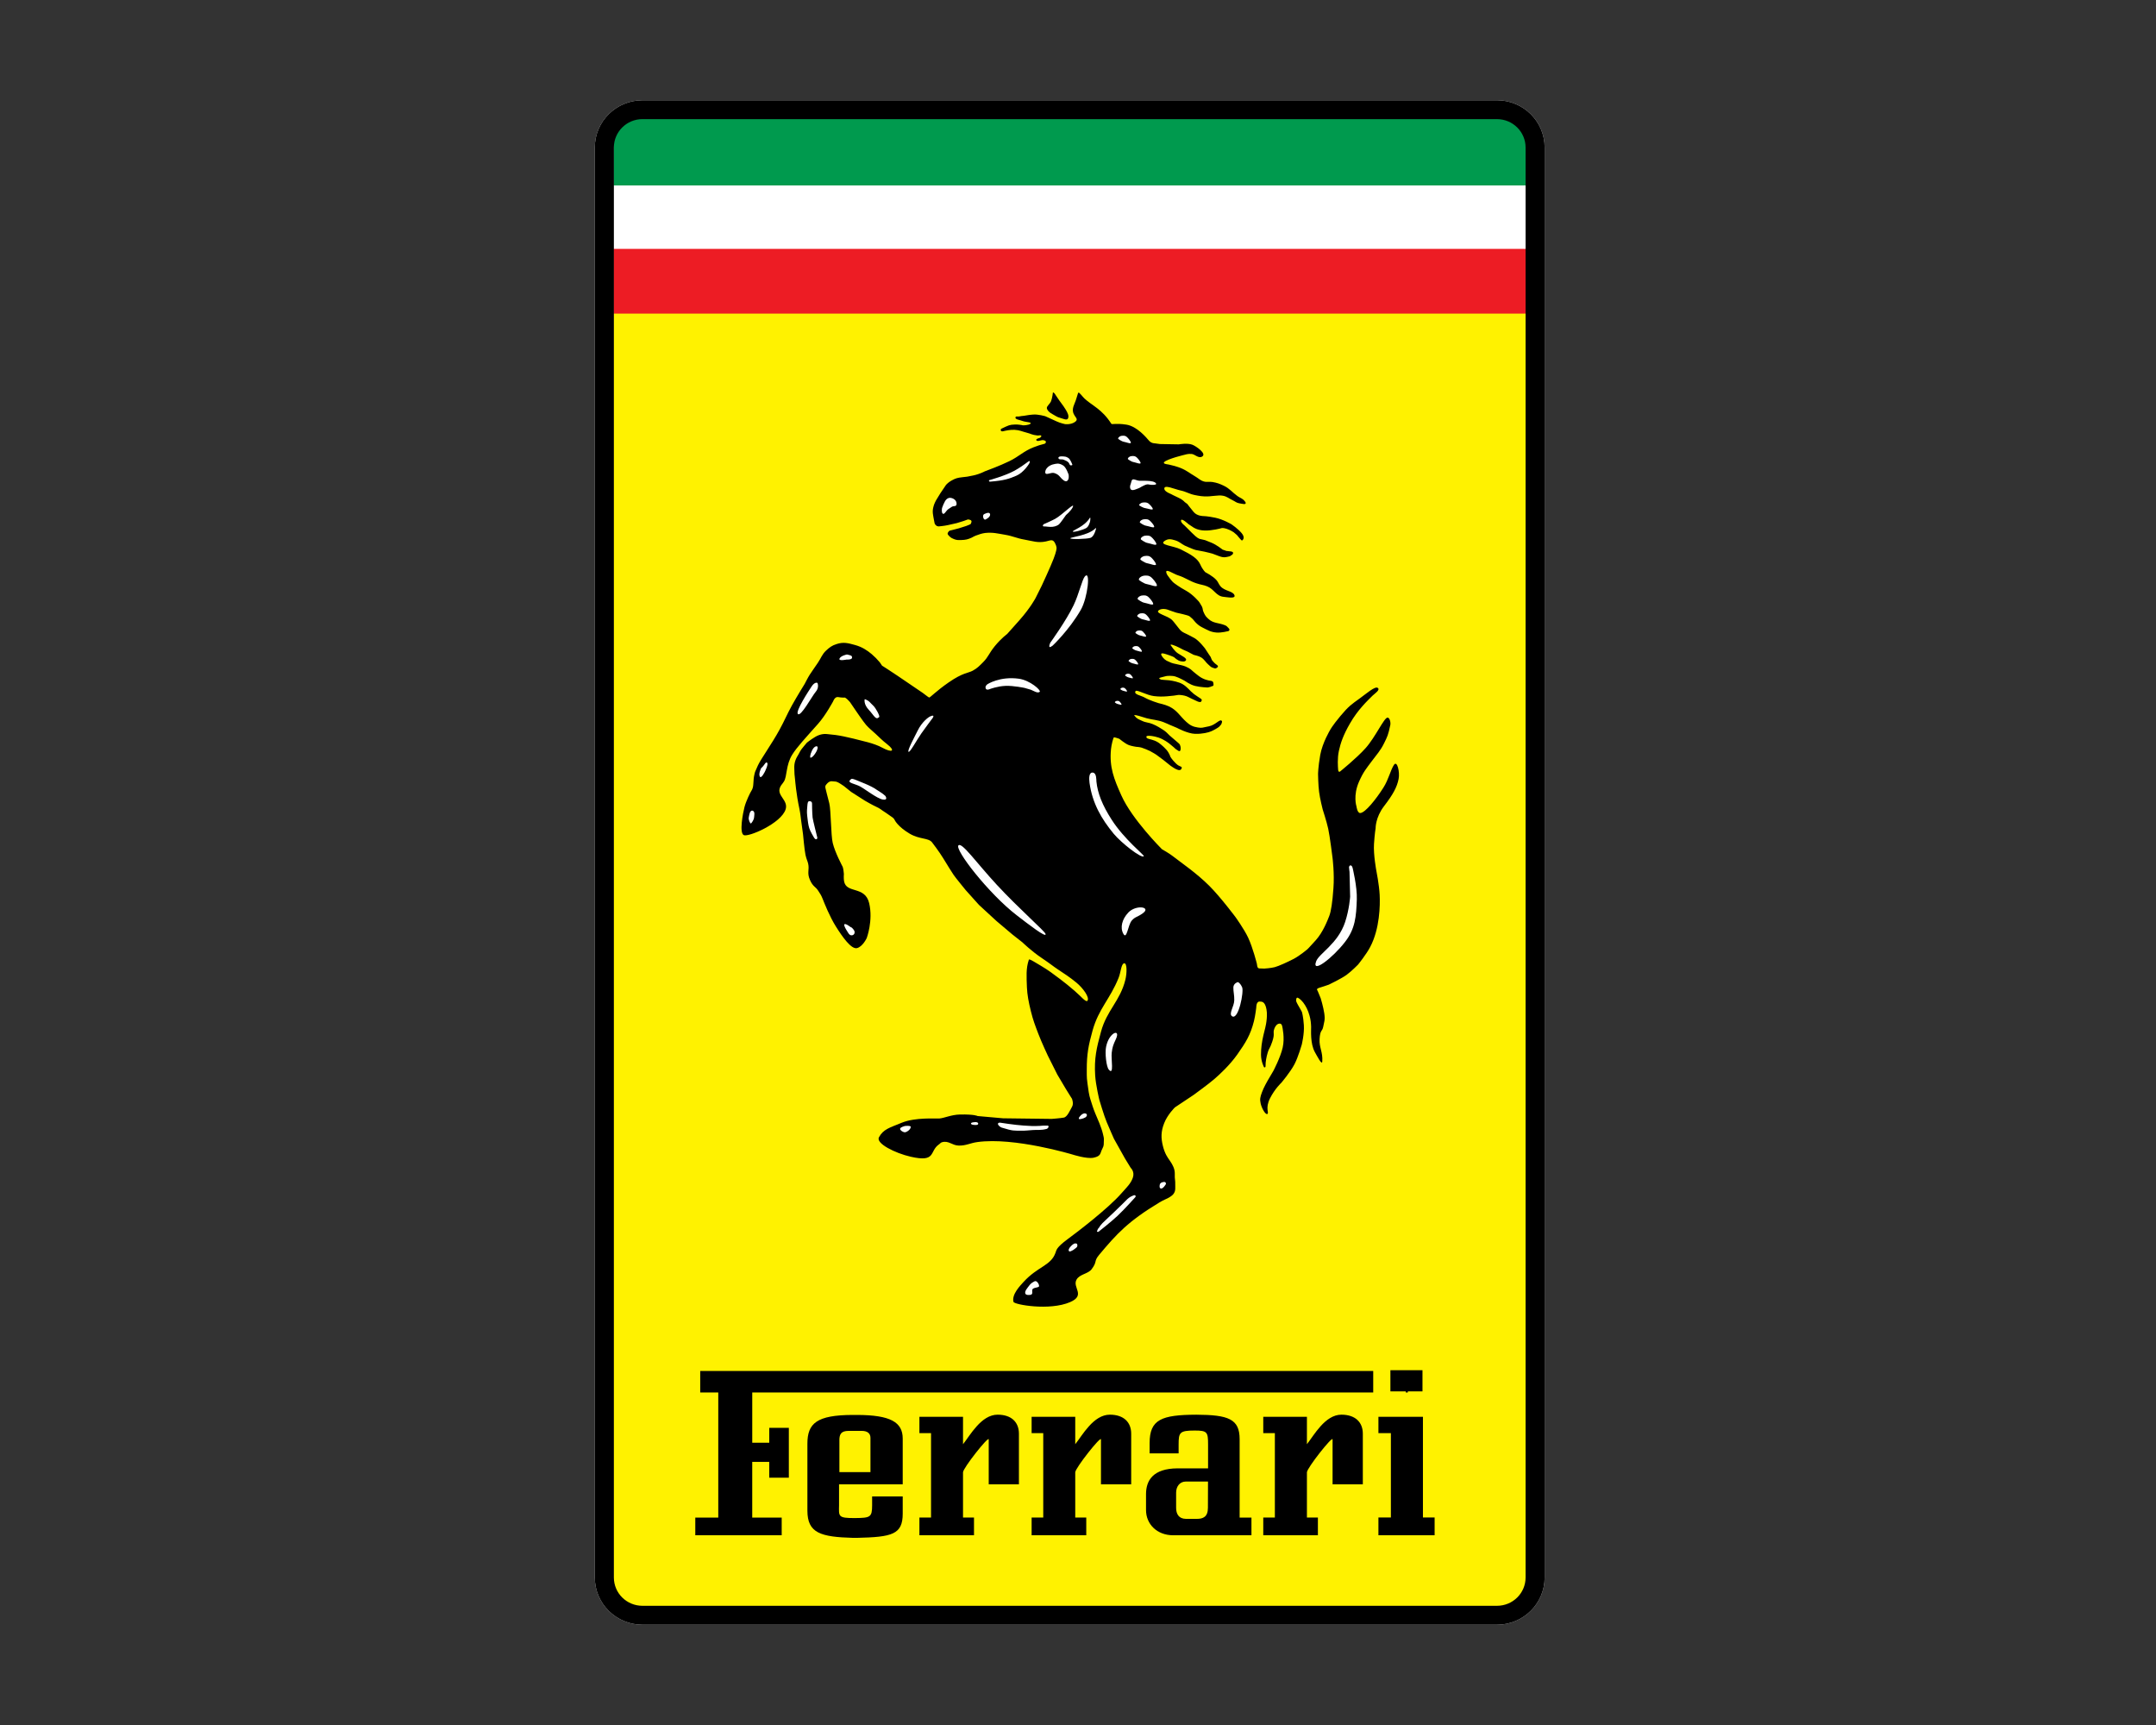 <?xml version="1.0" encoding="UTF-8"?>
<svg xmlns="http://www.w3.org/2000/svg" id="Layer_3" data-name="Layer 3" viewBox="0 0 100 80">
  <rect x="0" y="0" width="100" height="80" fill="#333333" stroke="none"/>
  <g>
    <path d="M69.431,4.65c1.224,0,2.213.979,2.213,2.189v66.321c0,1.21-.989,2.189-2.213,2.189H29.801c-1.222,0-2.212-.98-2.212-2.189V6.84c0-1.211.99-2.189,2.212-2.189h39.631" style="fill: #fff; stroke-width: 0px;"></path>
    <path d="M28.449,14.482h42.364v58.547c0,.487-.083.788-.411,1.115-.356.354-.669.386-1.234.386l-39.455.004c-.311,0-.549-.099-.807-.317-.319-.273-.458-.614-.458-.974V14.482" style="fill: #fff200; stroke-width: 0px;"></path>
    <path d="M28.449,11.536h42.364v3.008H28.449v-3.008Z" style="fill: #ed1c24; stroke-width: 0px;"></path>
    <path d="M28.449,8.522h42.364v3.008H28.449v-3.008Z" style="fill: #fff; stroke-width: 0px;"></path>
    <path d="M29.646,5.463h39.941c.64,0,1.23.617,1.23,1.218v1.92H28.449l.004-1.689v-.141c0-.681.525-1.242,1.194-1.309" style="fill: #009a4e; stroke-width: 0px;"></path>
    <path d="M69.431,4.65c1.224,0,2.213.979,2.213,2.189v66.321c0,1.21-.989,2.189-2.213,2.189H29.801c-1.222,0-2.212-.98-2.212-2.189V6.84c0-1.211.99-2.189,2.212-2.189h39.631M69.431,5.524H29.801c-.735,0-1.328.59-1.328,1.315v66.321c0,.727.594,1.312,1.328,1.312h39.631c.735,0,1.328-.586,1.328-1.312V6.84c0-.726-.594-1.315-1.328-1.315Z" style="fill: #000; stroke-width: 0px;"></path>
    <path d="M48.837,18.197s-.027.255-.085.405c-.057.139-.207.232-.197.325.01.091.107.201.257.277.147.077.207.137.358.175.141.035.319.138.369.02.051-.12-.026-.265-.111-.405-.148-.243-.224-.303-.442-.637-.047-.072-.083-.149-.149-.159" style="fill: #000; stroke-width: 0px;"></path>
    <path d="M47.727,44.501c.015-.044.365.178.547.285.383.23.555.366.894.62.268.204.398.309.667.54.33.285.509.528.598.473.129-.154-.211-.606-.511-.851-.292-.242-.594-.438-.826-.59-.3-.2-.327-.245-.775-.546-.482-.323-.898-.728-.898-.728l-.468-.368-.733-.619-.816-.751-.616-.686s-.479-.586-.555-.699c-.077-.112-.303-.474-.489-.781-.166-.275-.489-.703-.519-.739-.174-.211-.572-.126-1.034-.398-.561-.332-.697-.634-.697-.634,0,0-.021-.044-.043-.068-.021-.025-.063-.056-.063-.056l-.294-.205-.168-.111s-.128-.106-.288-.174c-.161-.071-.521-.28-.521-.28l-.642-.41s-.251-.202-.335-.269c-.085-.064-.243-.156-.243-.156,0,0-.101-.051-.132-.052-.031-.002-.164-.014-.164-.014,0,0-.124-.033-.249.115-.126.148-.095.069.11.905.081.329.073,1.488.16,1.841.111.453.429,1.039.462,1.109.032.068.054.322.054.322,0,0-.014.205.008.335.097.599.973.205,1.166,1.026.19.811-.114,1.619-.114,1.619,0,0-.188.402-.454.465-.265.061-.677-.526-.975-1.002-.294-.468-.534-1.082-.612-1.277-.077-.195-.118-.238-.207-.379-.132-.211-.237-.172-.385-.505-.148-.333-.017-.466-.083-.756-.039-.16-.073-.178-.124-.408-.049-.229-.114-.956-.114-.956l-.093-.677s-.033-.309-.075-.503c-.147-.677-.199-1.332-.199-1.332l-.028-.269-.01-.278s-.009-.134.024-.271c.033-.137.099-.251.099-.251,0,0,.137-.229.16-.286.023-.054.302-.379.302-.379,0,0,.146-.122.385-.267.24-.145.454-.136.454-.136,0,0,.063-.006.487.047.424.052,1.295.284,1.514.341.217.059.476.149.644.243.484.263.63.152.245-.15-.259-.203-.333-.294-.541-.484-.176-.162-.315-.27-.446-.42-.132-.152-.507-.706-.507-.706l-.235-.346s-.126-.142-.147-.152c-.028-.019-.056-.039-.083-.06,0,0-.155.008-.316-.023-.162-.033-.237.195-.237.195,0,0-.348.65-.703,1.048-.574.646-.986,1.086-1.197,1.43-.296.477-.231 1-.383,1.241-.089.141-.138.162-.186.286-.148.375.391.581.267.997-.197.659-1.741,1.312-1.946,1.203-.213-.112-.039-1.004.033-1.292.073-.29.29-.718.31-.739.019-.021.071-.122.087-.207.017-.085.023-.278.033-.385.01-.108.054-.278.054-.278,0,0,.006-.037.142-.333.138-.298.64-.991,1.001-1.652.237-.432.337-.693.574-1.125.219-.397.594-1.003.594-1.003,0,0,.158-.309.233-.424.075-.118.234-.341.382-.56.149-.219.186-.383.381-.563.161-.15.271-.231.482-.298.314-.104.529-.048.849.041.333.091.561.243.779.424.137.117.263.245.378.383l.106.156.065.039.202.13.462.306s1.097.746,1.158.787c.058.039.255.2.294.213.041.012.333-.305.906-.7.663-.46.898-.426,1.118-.545.217-.12.306-.219.476-.389.257-.257.259-.395.551-.754.294-.358.569-.559.569-.559,0,0,.041-.041.564-.632.523-.59.754-1.036.754-1.036l.287-.575s.416-.894.549-1.247c.135-.354.135-.472.135-.472,0,0,.02-.093-.081-.273-.104-.179-.211-.098-.41-.057-.381.081-.613-.018-.998-.085-.352-.059-.536-.164-.89-.223-.358-.06-.567-.12-.926-.085-.054.006-.164.029-.217.046-.203.067-.259.083-.41.17-.174.081-.289.107-.482.112-.134.004-.215.008-.338-.041-.085-.033-.134-.057-.201-.118-.036-.031-.068-.068-.093-.108-.004-.038-.016-.036.021-.097.036-.062.08-.073.08-.073l.164-.041s.232-.06.253-.066c.021-.006.241-.077.338-.108.098-.031.205-.087.205-.087,0,0,.059-.095.036-.149-.029-.061-.16-.067-.16-.067,0,0-.184.067-.205.073-.02.004-.314.097-.314.097,0,0-.231.051-.41.093-.18.041-.438.061-.438.061l-.077-.021s-.087-.058-.101-.12c-.013-.054-.021-.095-.031-.157-.039-.228-.085-.365-.031-.59.021-.094.043-.147.083-.234.035-.072.057-.114.102-.182l.142-.232.267-.395c.092-.093.152-.14.268-.205.17-.095.269-.122.482-.145.209-.023.237-.021.533-.087.298-.067.509-.185.509-.185,0,0,.712-.261,1.145-.474.454-.223.652-.46,1.123-.644.199-.077.315-.114.52-.166.026-.017.039-.033.047-.063.02-.074-.095-.109-.174-.101-.071.006-.234.081-.27,0-.028-.062.148-.099.148-.099,0,0,.083-.039.085-.085.002-.071-.12-.025-.174-.031-.276-.031-.298-.081-.489-.128-.225-.056-.346-.126-.58-.136-.206-.008-.399.036-.528.066-.128.033-.132-.093-.081-.118.361-.168.369-.182.625-.194.14-.006.335.024.356.035.021.012.3-.002.371-.075.073-.071-.229-.067-.371-.124-.132-.052-.333-.067-.329-.154.007-.087.104-.039.173-.056.087-.021.138-.019.227-.031.161-.022.174-.037.412-.056.235-.023.573.077.573.077,0,0,.355.158.529.241.174.081.385.124.385.124,0,0,.247.035.436-.083.191-.117.083-.194.017-.302-.065-.101-.148-.247-.027-.525.108-.241.164-.524.195-.549.039-.031.188.186.285.275.347.325.807.485,1.24,1.164.034.054.194-.033.697.044s.942.616,1.053.744c.115.13.263.123.263.123l.241.033.877.015s.398-.071.628.016c.16.06.695.418.451.553-.17.095-.331-.114-.485-.124-.182-.012-.261.023-.424.063-.341.085-1.071.306-.806.395.02.008.057.014.057.014l.131.023s.321.073.515.149c.293.116.432.244.701.402.154.089.222.178.39.229.154.045.253,0,.412.027.208.037.325.079.515.17.283.136.386.3.639.482.127.092.233.106.329.23.022.028.04.043.05.075.034.113-.186.046-.303.028-.129-.022-.182-.085-.301-.14-.176-.083-.259-.174-.451-.209-.139-.027-.222-.006-.364.002-.139.006-.212.027-.35.029-.235.004-.368-.017-.6-.065-.259-.054-.388-.155-.645-.209-.291-.06-.806-.31-.756-.06.026.12.299.221.299.221,0,0,.188.101.366.18.178.077.277.195.277.195l.123.091s.127.174.293.371c.162.194.451.188.451.188,0,0,.174,0,.55.077.374.077.76.309.76.309,0,0,.291.2.461.401.168.201.071.302.05.323-.02.022-.012.012-.036.022-.02.01-.23-.253-.23-.253l-.15-.128s-.147-.103-.337-.164c-.19-.06-.254-.02-.254-.02,0,0-.404.113-.756.103-.348-.01-.53-.149-.53-.149l-.222-.148s-.333-.312-.345-.164c-.008.1.147.211.147.211,0,0,.107.108.178.176.135.133.19.199.344.336.154.139.249.139.249.139,0,0,.083.02.115.026.032.006.087.021.087.021,0,0,.051.02.293.118.239.097.499.308.499.308,0,0,.024.02.059.027.035.004.107.04.127.046.022.005.083.005.222.025.141.021.087.11.087.11l-.024.034-.115.077s-.148.043-.249.048c-.103.006-.249-.051-.249-.051l-.311-.117s-.315-.083-.382-.094c-.067-.01-.348-.066-.396-.076-.046-.011-.186-.061-.224-.083-.038-.021-.107-.035-.277-.118-.168-.083-.236-.179-.445-.245-.212-.067-.341-.081-.499.029-.273.188.412.219.752.389.503.247.786.429.905.697.121.268.241.365.241.365,0,0,.354.178.513.365.087.101.099.184.186.285.194.228.57.215.645.408.071.18-.305.099-.501.081-.352-.035-.438-.357-.766-.487-.186-.074-.305-.074-.495-.14-.346-.114-.509-.263-.855-.371-.21-.064-.59-.341-.542-.128.008.051.04.091.053.122.018.031.105.143.105.143,0,0,.117.154.17.195.05.043.273.211.594.385.317.174.594.509.594.509,0,0,.095.137.141.232.048.107.014.14.089.288.069.147.103.176.198.267.234.225.479.18.776.302.081.035.087.046.174.14.087.092-.016.132-.016.132,0,0-.33.085-.544.067-.277-.022-.402-.107-.671-.241-.273-.134-.416-.374-.443-.389-.024-.016-.091-.087-.143-.124-.051-.036-.184-.064-.303-.097-.121-.033-.188-.039-.309-.071-.164-.047-.335-.119-.412-.143-.077-.027-.253-.058-.382.018-.257.152.4.255.604.474.105.11.148.187.247.303.075.089.107.151.2.221.063.046.18.097.18.097,0,0,.158.073.39.201.232.128.503.489.503.489l.164.251.097.143.026.066.035.081s.119.154.206.205c.087.052.071.098.071.098,0,0-.01.032-.071.066-.059.037-.093.006-.18-.02-.087-.025-.144-.108-.22-.168-.079-.063-.162-.217-.303-.304-.125-.075-.287-.102-.35-.122-.061-.023-.216-.12-.277-.146-.059-.024-.22-.097-.22-.097,0,0-.309-.172-.479-.219-.17-.048-.061.056-.061.056,0,0,.153.237.299.333.19.126.457.237.37.338-.059.066-.139.043-.226.033-.142-.017-.315-.187-.315-.187,0,0-.071-.046-.39-.147-.317-.104-.2.07-.127.164.047.058.104.106.168.143l.216.097.099.031s.087.016.374.083c.287.065.446.205.446.205,0,0,.154.143.368.302.218.16.432.201.55.217.119.015.115.098.115.098,0,0,.016.076.008.101-.005.027-.029.046-.056.047-.024,0-.035.01-.067.027-.032.016-.154.036-.154.036,0,0-.321-.01-.574-.072-.249-.061-.471-.236-.495-.245-.02-.01-.253-.14-.416-.191-.156-.052-.408-.03-.436-.02-.026.01-.113.024-.261.067-.15.04.038.097.038.097l.107.01.255.02s.265.031.489.114c.224.081.37.245.519.396.095.093.2.175.313.244l.119.077.061.046.016.041s-.006.021-.016.046c-.01.027-.048.046-.048.046,0,0-.056-.01-.079-.01-.028,0-.196-.089-.321-.143-.129-.056-.194-.11-.333-.144-.119-.029-.277-.042-.313-.031-.035.01-.297.047-.499.06-.202.016-.376.019-.614-.01-.338-.041-.788-.308-.845-.234-.117.156.24.201.414.301.237.138.649.261.649.261,0,0,.301.066.477.149.386.179.503.445.814.724.17.156.309.224.538.257.198.029.194.005.507-.056.315-.062.505-.36.596-.251.018.021.01.041.006.071-.006.031-.032.087-.032.087,0,0-.036.05-.091.108-.057.056-.273.174-.386.221-.113.047-.39.124-.738.113-.348-.01-.839-.277-.839-.277l-.352-.148s-.162-.076-.273-.118c-.293-.111-.479-.101-.78-.18-.186-.05-.309-.103-.477-.138-.17-.036-.073.031-.057.054.079.108.186.142.321.205.178.087.303.069.485.147.204.082.382.198.495.271.111.071.194.152.303.265l.374.321s.087.071.097.101c.01.031.051.108.032.232-.022.124-.123.037-.123.037l-.099-.063-.099-.091-.157-.13s-.135-.122-.366-.24c-.23-.12-.507-.149-.507-.149,0,0-.245-.036-.237.041.012.076.067.083.261.134.196.051.325.149.325.149,0,0,.2.148.344.313.142.164.184.324.184.324,0,0,.073.135.257.313.184.18.281.118.271.205-.01.087-.091.103-.091.103,0,0-.048-.004-.067-.004-.02,0-.067-.027-.119-.046s-.245-.154-.245-.154c0,0-.305-.247-.338-.271-.108-.08-.217-.161-.325-.241,0,0-.17-.109-.291-.17-.124-.059-.252-.11-.382-.154-.091-.03-.261-.04-.261-.04,0,0-.204-.031-.329-.077-.196-.075-.424-.284-.449-.294-.028-.011-.21-.073-.245-.067-.035.004-.119.348-.139.547-.083.833.139,1.387.483,2.151.497,1.111,1.881,2.491,1.881,2.491,0,0,.348.197.495.315.414.324,1.099.782,1.706,1.388.519.52,1.208,1.441,1.208,1.441,0,0,.4.556.586.95.226.483.408,1.22.408,1.22,0,0,.016.127.028.154.016.026.051.059.075.059l.241.008c.024,0,.299-.02.481-.065.18-.046.608-.241.893-.39.281-.151.62-.436.62-.436,0,0,.065-.056.394-.424.333-.368.546-.92.627-1.129.079-.207.145-.606.192-1.287.051-.684-.042-1.405-.042-1.405,0,0-.125-1.006-.2-1.348-.075-.34-.257-.899-.257-.899,0,0-.127-.497-.166-.81-.042-.314-.048-.825-.048-.825,0,0,0-.313.101-.891.105-.575.457-1.155.457-1.155,0,0,.099-.195.479-.65.39-.466.514-.539.899-.818.305-.219.699-.571.828-.488.142.089-.139.267-.234.36-.239.237-.687.657-1.049,1.29-.317.547-.435.91-.514,1.267-.079.356-.046.748-.036.882.012.134.085.085.085.085,0,0,.77-.619,1.188-1.087.453-.507.857-1.409,1.015-1.416.107-.007.157.235.131.346-.099.468-.132.526-.285.837-.174.356-.336.515-.578.843-.254.344-.378.476-.582.932-.295.656-.123,1.163-.123,1.163,0,0,.036.308.174.304.232-.008.74-.65,1.073-1.176.246-.385.335-.83.495-1.064.146-.207.275.337.212.657-.073.381-.261.724-.675,1.263-.404.526-.392,1.027-.392,1.027,0,0-.042.229-.075.728-.032.497.111,1.251.111,1.251,0,0,.127.63.152,1.108.024.481.008,1.573-.442,2.423-.178.341-.56.812-.56.812,0,0-.295.303-.536.479-.242.176-.822.452-.822.452,0,0-.402.139-.457.15-.059.016-.095.065-.095.065,0,0,.035.077.051.109.014.032.127.309.127.309,0,0,.121.392.166.703.046.311-.008.382-.051.62-.044.228-.142.123-.168.57-.022.396.157.594.125,1.037-.014.194-.234-.245-.341-.431-.226-.404-.172-1.026-.176-1.18-.006-.154-.018-.325-.075-.519-.069-.254-.174-.449-.291-.604-.119-.152-.244-.239-.285-.224-.042.014-.046.095-.046.135-.002.044.081.19.099.222.022.03.17.301.17.301,0,0,.065.21.091.618.026.404-.099.906-.099.906,0,0-.162.564-.333.897-.19.366-.612.865-.612.865,0,0-.303.277-.531.732-.224.455-.032.653-.115.713-.087.057-.265-.263-.313-.479-.046-.202-.024-.297.059-.523.077-.218.259-.533.259-.533l.271-.461s.329-.625.432-1.081c.103-.451-.016-.954-.016-.954,0,0-.014-.166-.127-.158-.115.006-.194.105-.241.226-.093.249.04.204-.103.62-.111.327-.142.283-.202.477-.071.232-.109.469-.105.614.006.142-.073.083-.073.083,0,0-.139-.258-.139-.578,0-.174.008-.273.028-.448.032-.279.146-.707.146-.707,0,0,.123-.422.097-.806-.029-.388-.164-.459-.164-.459,0,0-.035-.051-.186-.044-.148.012-.141.279-.141.279,0,0-.046.382-.105.62-.164.655-.384 1-.772,1.552-.352.499-.829.938-1.069,1.144-.237.21-.97.742-.97.742l-.859.572s-.341.333-.495.729c-.158.394-.15.703-.059,1.065.091.364.222.53.291.633.067.099.2.277.244.487.028.129.008.206.016.336.008.115.024.178.02.295-.004.182.03.311-.075.459-.075.113-.281.212-.281.212,0,0-.233.103-.372.188-1.461.881-1.979,1.453-2.803,2.435-.261.315-.069.295-.348.667-.169.222-.56.222-.702.487-.197.362.443.719-.296,1.037-.953.412-2.593.117-2.626-.012-.089-.352.321-.76.466-.922.667-.729,1.263-.747,1.482-1.35.048-.129.029-.239.56-.633.373-.275,1.864-1.398,2.515-2.146.224-.257.416-.427.513-.705.099-.281-.097-.457-.097-.457l-.267-.436-.513-.917s-.216-.487-.333-.768c-.121-.281-.344-1.037-.344-1.037,0,0-.164-.681-.192-1.124-.049-.796.059-1.259.269-2.031.271-1.002.887-1.421,1.132-2.415.071-.289.087-.784-.059-.76-.139.026-.15.416-.257.677-.396.986-.919,1.417-1.206,2.439-.192.691-.271,1.101-.269,1.817.002.41-.014.335.091,1.045.042.261.105.402.182.657.055.182.204.523.204.523,0,0,.204.449.275.764.022.109.05.17.041.279-.014.188.02.228-.071.398-.113.212-.044.337-.404.416-.321.067-.976-.146-.976-.146,0,0-2.693-.816-4.412-.58-.341.046-.524.17-.866.164-.312-.004-.47-.248-.782-.154-.063.018-.083.063-.141.101-.455.317-.107.843-1.306.57-.736-.168-1.628-.62-1.474-.903.207-.376.484-.438,1.066-.677.623-.253,1.557-.182,1.741-.194.225-.018.547-.174.949-.184.695-.012.819.071.819.071l1.18.105,2.258.028s.404-.03.564-.061c.162-.032.29-.35.379-.503.087-.15-.004-.372-.004-.372l-.067-.105-.215-.346-.397-.669-.441-.879s-.288-.612-.441-1.014c-.152-.4-.241-.626-.343-1.039-.106-.426-.171-.77-.185-1.113-.017-.491-.049-.874.088-1.275" style="fill: #000; stroke-width: 0px;"></path>
    <path d="M62.384,43.685c.475-.61.521-1.176.548-1.974.022-.58-.198-1.474-.198-1.474l-.03-.065s-.083-.108-.134.035c.008.126.024.227.024.227l.028,1.151s-.036.58-.233,1.178c-.333,1.01-1.216,1.459-1.344,1.823-.22.604.772-.166,1.34-.901M57.404,45.548s-.194.056-.198.247c-.004.192.048.358.042.59-.004.295-.275.635-.101.746.299.19.556-1.148.465-1.346-.091-.198-.18-.24-.208-.237M54.05,54.826s-.056-.03-.164.012c-.107.041-.099.152-.099.152,0,0-.022.119.065.131.087.016.23-.198.23-.222s-.032-.073-.032-.073M50.895,57.069s-.032.032-.004.053c.03.026.071-.006.071-.006,0,0,.544-.425.867-.725.341-.321.832-.873.832-.873,0,0,.034-.042-.004-.077-.04-.036-.133.02-.21.055-.067.036-.107.073-.158.115-.048.044-.21.21-.21.21l-.42.408-.265.249-.257.245-.107.123s-.028.048-.035.059c-.008.014-.036.049-.036.049,0,0-.04.038-.04.05,0,.01-.012.02-.012.032-.003.011-.007.021-.012.032M49.954,57.687s-.058-.048-.15-.002c-.093.05-.192.176-.2.19-.009.018-.059.085-.025.144.035.059.152-.028.17-.032.017,0,.17-.123.17-.123,0,0,.089-.056.035-.178M48.151,59.512s-.077-.142-.178-.083c-.101.059-.156.079-.249.208-.016.022-.116.151-.134.184-.018.032-.118.222.085.236.348.02.12-.204.239-.291.097-.067.279-.049.281-.121.002-.071-.044-.133-.044-.133M41.975,52.219s-.209.052-.225.123c-.017.075.122.146.143.15.025.004.071.059.211-.036.138-.093.132-.172.132-.172,0,0,.081-.095-.261-.065M45.372,52.108s-.002-.077-.149-.067c-.15.008-.182.035-.186.059-.005.022.008.059.141.071.136.008.19-0.0.194-.063M48.584,52.201c-.27-.002-.185.006-.351.014-.302.016-.466.004-.764-.016-.418-.028-1.064-.131-1.064-.131,0,0-.081-.02-.114.034-.03.049.079.164.176.194.529.164.558.137.918.142.201.002.313-.018.513-.03.253-.02.371.02.647-.053.072-.018.141-.152.039-.154M50.393,51.664s-.054-.063-.166-.008c-.111.053-.178.174-.178.174,0,0-.052.083.059.071.109-.016.207-.063.233-.079.029-.016.11-.091.052-.159M48.818,29.948s.764-.716,1.311-1.662c.325-.564.466-1.878.187-1.551-.126.149-.278.831-.52,1.335-.344.719-1.08,1.736-1.08,1.736,0,0-.158.339.101.141M45.764,31.766s-.081.063-.044.164c.039.103.194.026.194.026,0,0,.353-.134.724-.147.371-.016.886.095.886.095,0,0,.245.067.286.083.041.017.174.081.197.089.02.009.147.071.219.007.071-.065-.446-.535-.975-.607-.88-.12-1.458.259-1.458.259l-.028.031M42.139,34.865c.062.053.356-.507.602-.861.18-.259.509-.693.509-.693,0,0,.148-.199-.103-.088-.102.046-.381.258-.578.649-.166.333-.495.94-.43.993M40.106,32.431s-.063.217.19.488c.255.272.321.497.483.335.044-.044-.158-.411-.261-.513-.106-.101-.181-.184-.181-.184l-.066-.054-.085-.048-.049-.02s-.013-.012-.031-.004M39.283,30.353s-.275.051-.342.185c-.068.134.317.052.317.052,0,0,.255.014.261-.083.006-.099-.033-.109-.236-.154M34.911,37.598c-.141-.041-.164.236-.183.325-.016.089.063.267.096.267.032-.002.143-.176.149-.261.006-.087.061-.292-.062-.331M39.451,42.994s-.251-.199-.29-.12c-.038.079.207.428.207.428,0,0,.075.115.191.063.114-.055.073-.182.073-.182,0,0-.077-.162-.181-.19M37.556,37.158s-.064-.017-.087.06c-.024.077-.022.203-.039.355-.014.119.031.436.031.436,0,0,.025.251.075.401.054.164.199.398.199.398,0,0,.054.12.122.114.066-.007.05-.085.05-.085,0,0-.211-.835-.217-.92-.025-.278-.025-.617-.025-.617l-.002-.051s-.002-.089-.108-.091M37.884,34.61s-.116-.022-.223.201c-.108.226-.085.317-.075.327.008.01.093.008.23-.201.136-.207.105-.286.105-.286,0,0-.008-.041-.037-.041M41.069,36.919s.14.209-.128.16c-.268-.049-.831-.493-1.061-.613-.227-.12-.6-.158-.443-.298.029-.024.036-.047.081-.049.047-.002.201.058.211.065.008.004.405.168.42.172.014.006.237.101.395.194.158.094.416.274.416.274l.11.093M48.494,43.311c.073.23-.845-.485-1.337-.864-1.304-1.004-2.899-3.061-2.7-3.243.164-.149.819.793,1.778,1.831,1.025,1.107,2.217,2.14,2.26,2.277M52.328,42.327c-.285.304-.386.693-.222.984.16.283.21-.414.388-.619.154-.179.249-.15.503-.331.432-.304-.309-.421-.669-.035M50.697,35.832c-.196-.032-.19.266-.162.477.131.944.554,1.672,1.12,2.357.345.418,1.289,1.162,1.398,1.042.04-.043-.899-.768-1.496-1.7-.424-.661-.649-1.22-.703-1.766-.006-.069.01-.383-.156-.41M47.041,21.837c-.426.231-1.164.434-1.164.434,0,0-.034.073.061.065.633-.051.874-.13,1.211-.278.337-.145.581-.549.581-.549,0,0,.137-.251-.117-.044-.079.063-.339.245-.572.373M52.176,20.215s-.144-.032-.241.029c-.097.061-.069.11-.069.11,0,0,.151.115.257.134.107.016.337.116.329.039-.01-.079-.139-.221-.184-.259-.041-.041-.091-.052-.091-.052M49.759,24.65c.025.05.456-.067.623-.161.13-.073.181-.319.181-.319,0,0,.036-.237-.02-.145-.246.403-.808.573-.784.625M49.745,23.542c.174-.335-.478.347-.811.524-.203.107-.533.249-.533.249,0,0-.087.109.035.099.122-.008.432.097.683-.097.059-.048.321-.428.321-.428,0,0,.223-.189.306-.347M49.644,24.965c.014.054.745.036.928-.019.144-.04.224-.295.224-.295,0,0,.087-.224.012-.148-.332.339-1.177.408-1.164.462M37.896,31.665s-.111-.041-.248.166c-.137.206-.752,1.141-.643,1.279.13.162.663-.835.826-1.021.164-.189.097-.379.097-.379,0,0-.002-.043-.031-.044M51.306,48.529c-.067.311.012.946.119,1.071.261.315.101-.493.139-.776.032-.263.063-.354.194-.635.234-.507-.315-.321-.451.341M49.06,21.501s-.203.006-.361.093c-.16.087-.2.211-.2.211,0,0-.033.089-.011.138.046.106.266-.054.42-.002.124.044.183.081.278.195.083.099.229.241.32.16.094-.079.059-.282.059-.282,0,0-.108-.331-.249-.424-.143-.095-.256-.089-.256-.089M45.688,23.826s-.114.018-.087.156c.027.136.101.115.101.115,0,0,.236-.101.222-.242-.017-.143-.236-.029-.236-.029M44.042,23.088s-.124.005-.211.158c-.054.099-.1.203-.136.311,0,0-.041.2.031.263.072.062.151-.13.255-.205.062-.044.101-.064.165-.11.088-.06.232.017.222-.161-.013-.179-.203-.264-.327-.256M49.361,21.172s-.28-.041-.269.067c.01.101.152.041.243.081.089.041.148.056.22.122.052.046.046.138.111.14.089.002.071-.035.071-.035,0,0-.081-.241-.187-.31-.105-.069-.188-.065-.188-.065M52.486,22.302c-.04.152-.063.205-.063.205,0,0-.079.31.234.196.313-.115.15-.066.376-.176.222-.109.218-.049.38-.041.055.002.091.004.174-.012.071-.016.041-.099-.117-.142-.17-.044-.378-.035-.62-.037-.143-.002-.323-.146-.364.006M52.625,21.157s-.143-.033-.241.029c-.097.06-.067.109-.067.109,0,0,.148.118.257.134.107.019.337.118.329.039-.012-.077-.139-.221-.184-.259-.045-.039-.093-.051-.093-.051M53.175,23.308s-.153-.031-.258.028c-.103.057-.075.104-.075.104,0,0,.162.109.277.126.115.016.36.109.35.035-.01-.073-.148-.209-.194-.245-.046-.037-.101-.047-.101-.047M53.223,24.087s-.163-.036-.273.031c-.111.066-.077.12-.077.12,0,0,.168.128.291.145.121.019.382.126.37.041-.01-.085-.156-.239-.208-.281-.048-.044-.103-.056-.103-.056M53.296,24.848s-.176-.041-.295.035c-.121.075-.083.136-.083.136,0,0,.182.142.313.164.133.021.416.142.404.046-.012-.095-.17-.271-.226-.318-.051-.05-.113-.063-.113-.063M53.28,25.788s-.176-.038-.295.037c-.121.073-.087.134-.087.134,0,0,.186.142.317.164.131.021.414.143.402.048-.014-.096-.17-.272-.224-.319-.056-.048-.113-.063-.113-.063M53.151,27.621s-.178-.039-.297.037c-.119.074-.083.134-.083.134,0,0,.182.143.313.164.133.02.416.143.404.046-.012-.095-.17-.27-.226-.319-.032-.029-.07-.05-.111-.062M53.27,26.704s-.202-.046-.345.041c-.137.085-.095.154-.095.154,0,0,.212.166.364.19.151.025.479.164.467.056-.016-.112-.198-.315-.261-.369-.038-.033-.082-.058-.131-.071M53.064,28.45s-.147-.035-.245.028c-.099.061-.067.11-.067.11,0,0,.15.12.257.136.109.018.341.118.333.039-.012-.079-.141-.223-.186-.261-.044-.041-.091-.05-.091-.05M52.926,29.244s-.119-.026-.202.025c-.079.05-.056.091-.056.091,0,0,.125.097.214.112.089.014.285.099.277.032-.008-.064-.119-.184-.154-.217-.023-.02-.05-.034-.079-.043M52.756,29.969s-.107-.025-.182.022c-.071.044-.051.083-.051.083,0,0,.113.087.194.099.081.015.255.089.248.031-.006-.058-.103-.168-.137-.197-.034-.03-.071-.038-.071-.038M52.585,30.562s-.111-.025-.182.02c-.075.047-.053.083-.053.083,0,0,.113.089.194.101.081.013.255.089.247.029-.006-.058-.103-.166-.139-.195-.032-.03-.067-.038-.067-.038M52.378,31.251s-.087-.021-.148.016c-.059.039-.04.067-.04.067,0,0,.091.071.156.083.065.01.208.071.2.022-.006-.046-.085-.134-.111-.158-.028-.024-.057-.03-.057-.03M52.13,31.896s-.075-.018-.127.014c-.051.033-.035.059-.035.059,0,0,.079.06.135.068.056.011.178.063.172.021-.004-.041-.073-.116-.095-.136-.015-.012-.032-.021-.05-.027M51.875,32.508s-.077-.017-.129.016c-.05.031-.032.056-.032.056,0,0,.075.061.133.071.057.008.178.06.172.021-.004-.044-.073-.118-.095-.139-.024-.02-.049-.026-.049-.026M35.304,35.625s-.128.247-.064.383c.062.137.235-.217.235-.217,0,0,.178-.352.106-.417-.073-.065-.116.117-.276.25" style="fill: #fff; stroke-width: 0px;"></path>
    <path d="M53.322,67.404v-.481c0-1.093.552-1.307,2.166-1.314,1.485.008,2.009.194,2.009,1.136v3.636h.548v.82h-3.627c-.764,0-1.263-.525-1.263-1.17v-.737c0-.635.325-1.19,1.461-1.196h1.417v-1.107c0-.578-.04-.647-.62-.647h-.006c-.695,0-.74.091-.74.647v.412h-1.346M55.004,68.709c-.285,0-.453.23-.453.515v.703c0,.283.121.509.453.513h.511c.281,0,.511-.087.511-.513l.004-1.217h-1.025ZM49.872,66.978v-1.271h-2.023v.756h.539v3.916h-.539v.822h2.534v-.822h-.511v-2.098c0-.196,1.193-1.702,1.193-1.528v2.084h1.402v-2.346c0-.536-.35-.883-.99-.883-.76-0-1.274.956-1.605,1.37M65.999,70.375v-4.668h-2.065v.756h.578v3.912h-.578v.826h2.607v-.826h-.542M44.667,66.978v-1.271h-2.023v.756h.539v3.916h-.539v.822h2.532v-.822h-.509v-2.098c0-.196,1.192-1.702,1.192-1.528v2.084h1.401v-2.346c0-.536-.348-.883-.989-.883-.758-0-1.273.956-1.603,1.37" style="fill: #000; stroke-width: 0px;"></path>
    <path d="M41.87,69.401h-1.419v.412c0,.558-.093.582-.785.59h-.01c-.793.004-.748-.075-.739-.59v-.976h2.953v-2.12c0-.768-.58-1.091-2.11-1.097h-.22c-1.652.008-2.091.384-2.091,1.334v3.104c0,1.045.618,1.221,2.122,1.263h.164c1.642-.038,2.135-.151,2.135-1.126v-.794M38.932,66.796c0-.289.087-.432.418-.436h.623c.257,0,.401.115.401.321v1.59h-1.441v-1.475h0Z" style="fill: #000; fill-rule: evenodd; stroke-width: 0px;"></path>
    <path d="M65.251,64.579v-.994" style="fill: none; stroke: #000; stroke-miterlimit: 9.291; stroke-width: .095px;"></path>
    <path d="M60.618,66.978v-1.271h-2.025v.756h.538v3.916h-.538v.822h2.534v-.822h-.509v-2.098c0-.196,1.19-1.702,1.19-1.528v2.084h1.403v-2.346c0-.536-.353-.883-.994-.883-.756-0-1.271.956-1.599,1.37" style="fill: #000; stroke-width: 0px;"></path>
    <path d="M35.679,68.53v-.732h-.789v2.583h1.367v.82h-4.008v-.82h1.066v-5.802h-.837v-.998h31.215v.998h-28.802v2.33h.789v-.689h.908v2.31h-.908" style="fill: #000; stroke-width: 0px;"></path>
    <path d="M64.49,63.546h1.488v.982h-1.488v-.982Z" style="fill: #000; fill-rule: evenodd; stroke-width: 0px;"></path>
  </g>
  <rect y="0" width="100" height="80" style="fill: none; stroke-width: 0px;"></rect>
</svg>
